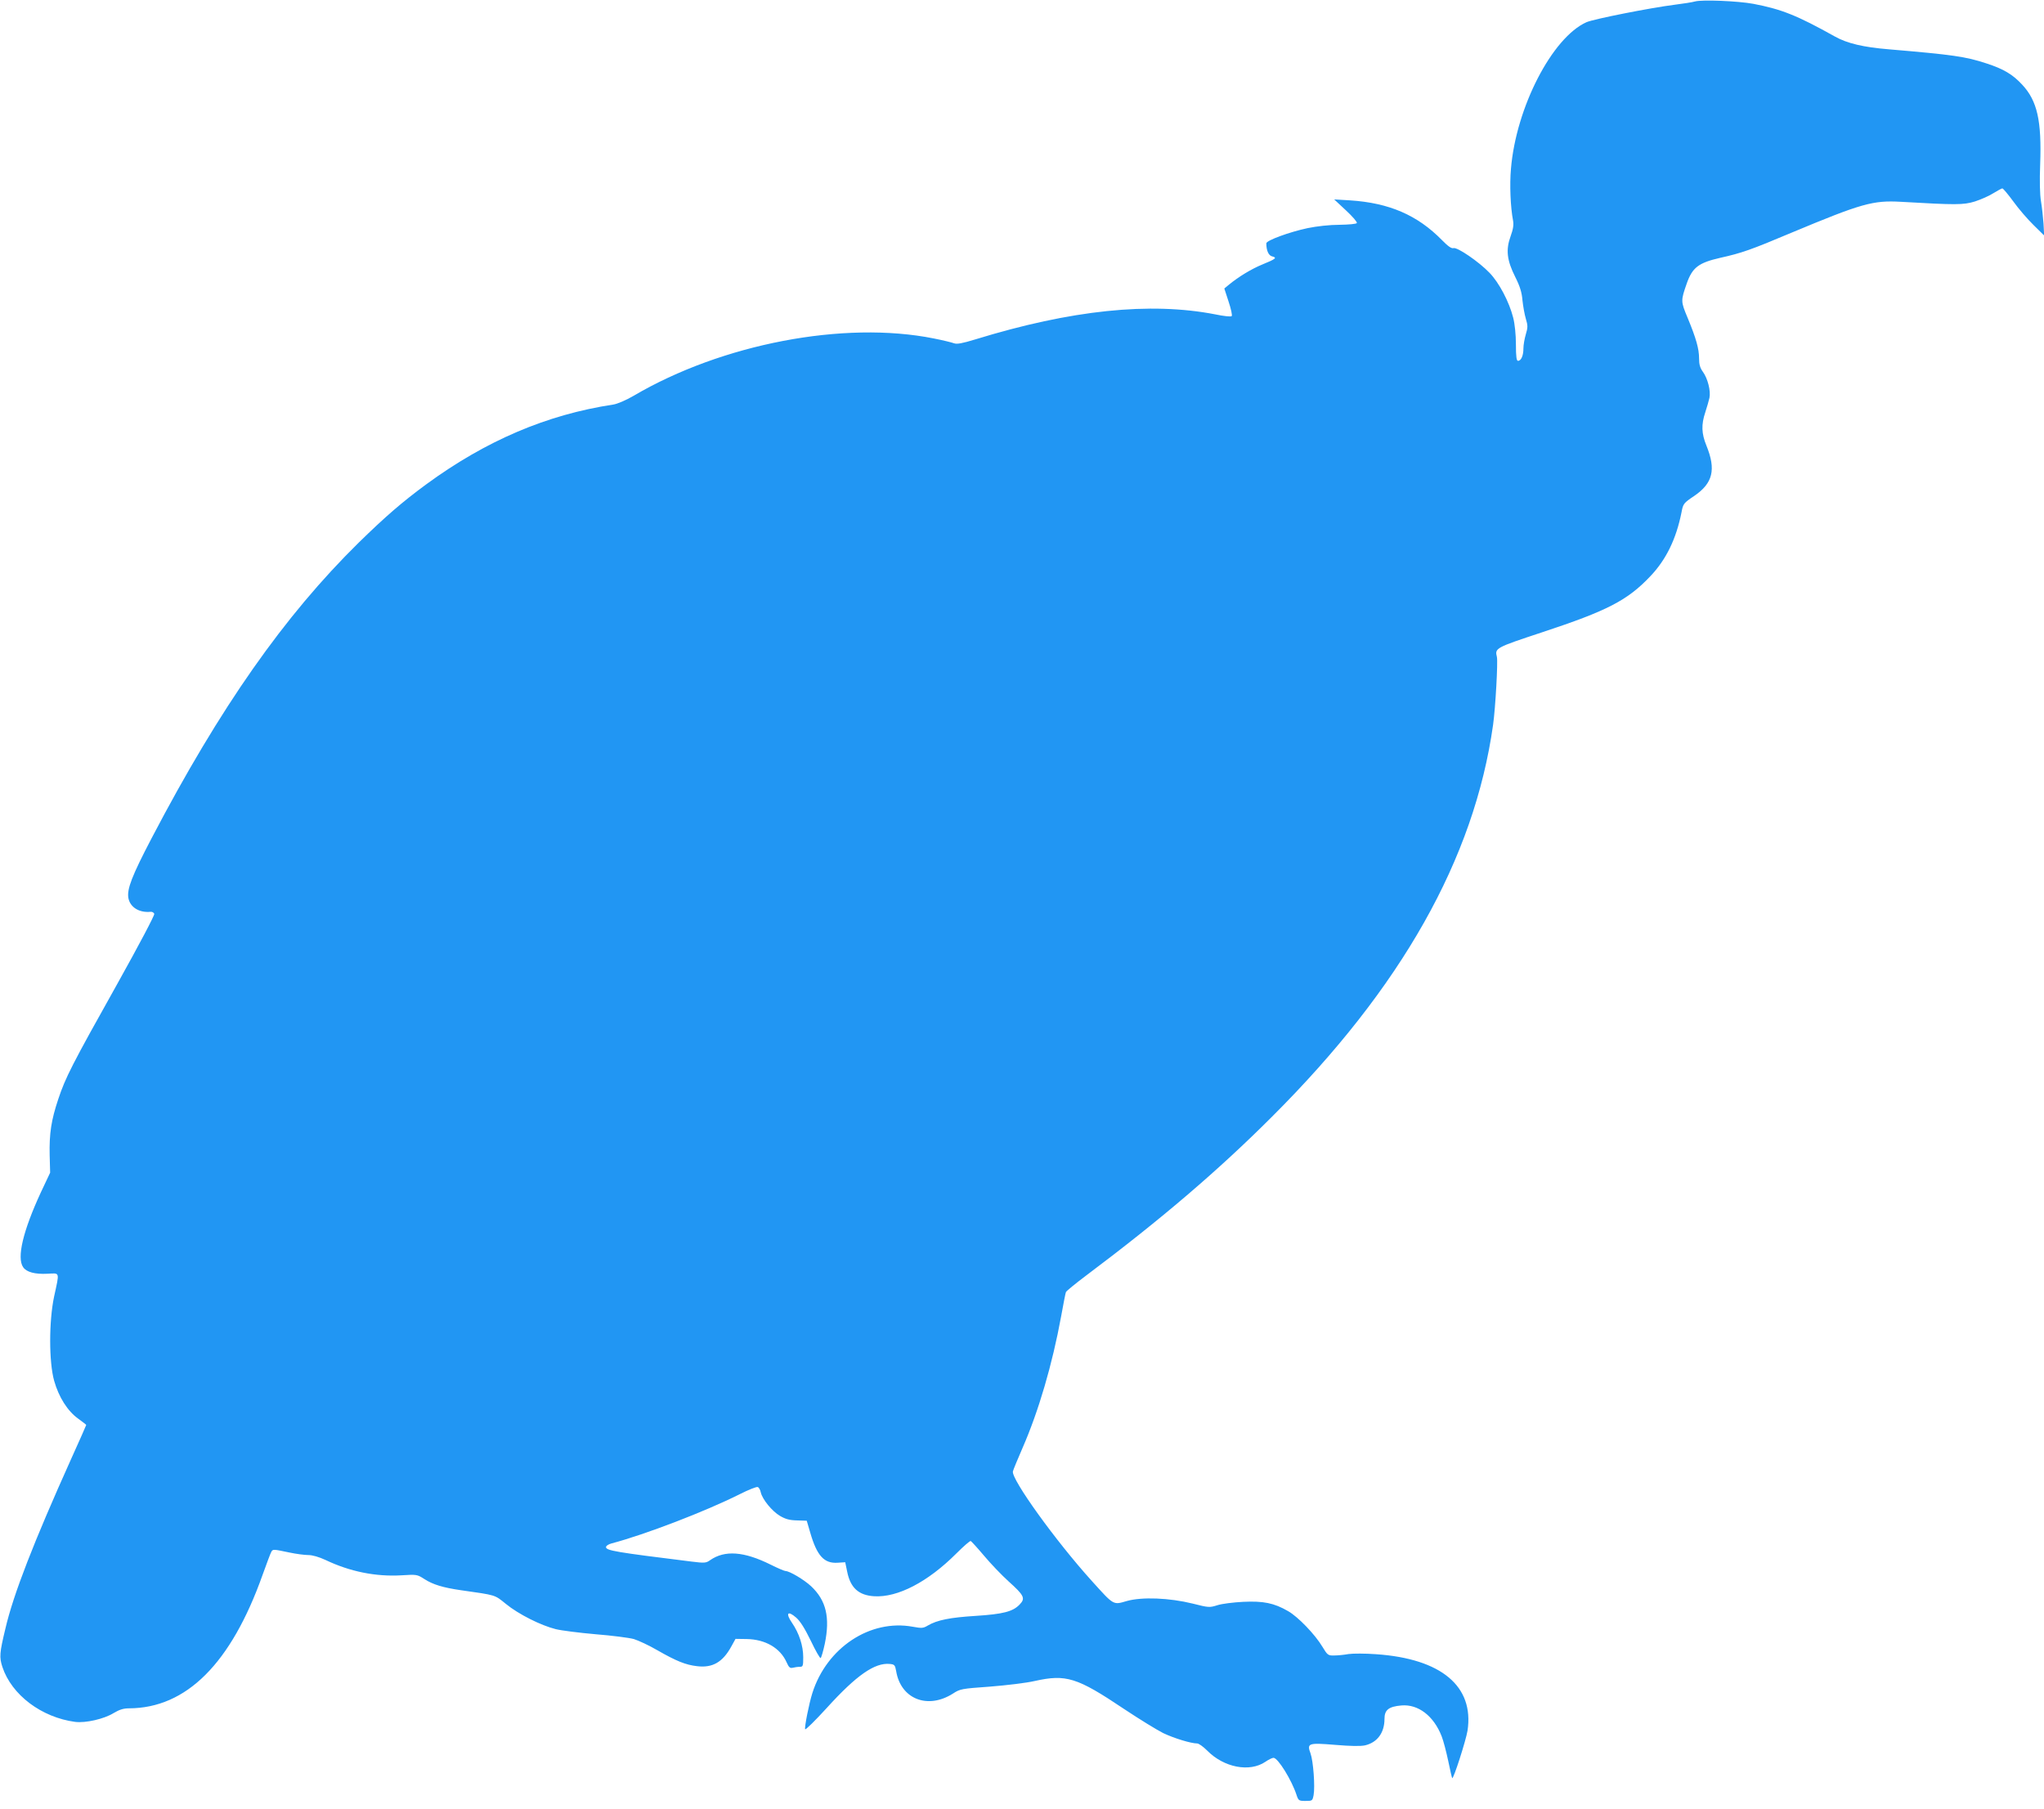 <?xml version="1.0" standalone="no"?>
<!DOCTYPE svg PUBLIC "-//W3C//DTD SVG 20010904//EN"
 "http://www.w3.org/TR/2001/REC-SVG-20010904/DTD/svg10.dtd">
<svg version="1.0" xmlns="http://www.w3.org/2000/svg"
 width="1280pt" height="1133pt" viewBox="0 0 1280 1133"
 preserveAspectRatio="xMidYMid meet">
<g transform="translate(0,1133) scale(0.1,-0.1)"
fill="#2196f3" stroke="none">
<path d="M10615 11321 c-16 -5 -75 -14 -130 -21 -150 -19 -504 -89 -550 -109
-215 -96 -441 -534 -473 -918 -9 -101 -3 -240 13 -324 5 -27 1 -54 -15 -98
-31 -85 -24 -151 29 -256 30 -60 41 -97 45 -146 4 -37 13 -88 21 -115 13 -43
13 -55 0 -98 -8 -27 -15 -67 -15 -88 0 -45 -14 -78 -34 -78 -9 0 -13 25 -13
103 0 61 -7 128 -17 167 -25 99 -88 219 -148 281 -67 70 -202 162 -226 155
-12 -4 -34 11 -72 50 -154 157 -331 233 -575 249 l-100 6 74 -69 c41 -38 71
-73 68 -79 -4 -6 -50 -10 -109 -11 -62 0 -142 -9 -200 -21 -113 -24 -258 -77
-258 -95 0 -45 14 -77 37 -82 32 -8 23 -16 -63 -51 -68 -28 -147 -76 -208
-126 l-29 -24 27 -83 c15 -45 24 -86 19 -90 -4 -5 -51 0 -103 11 -407 79 -902
28 -1503 -157 -82 -25 -115 -31 -133 -24 -13 5 -70 19 -126 30 -562 113 -1328
-34 -1880 -359 -48 -28 -102 -51 -128 -55 -416 -63 -797 -226 -1170 -499 -151
-111 -254 -200 -424 -366 -466 -459 -867 -1030 -1296 -1850 -124 -237 -156
-320 -146 -376 11 -58 68 -93 139 -86 9 1 20 -4 23 -13 3 -8 -95 -194 -234
-443 -283 -505 -322 -582 -367 -717 -44 -131 -57 -216 -54 -351 l3 -110 -58
-123 c-112 -242 -152 -410 -111 -469 21 -31 74 -45 152 -41 80 4 76 15 42
-142 -33 -155 -33 -410 0 -528 29 -103 84 -190 151 -238 27 -20 50 -37 50 -39
0 -2 -42 -97 -94 -212 -234 -520 -362 -848 -412 -1063 -37 -153 -39 -180 -19
-241 58 -175 245 -316 456 -344 65 -8 180 18 240 55 37 22 62 30 97 30 359 1
639 281 836 835 26 72 50 137 55 145 10 18 12 17 113 -4 42 -9 96 -16 119 -16
26 0 67 -12 108 -31 153 -73 314 -105 473 -96 97 6 100 6 145 -23 54 -35 118
-54 228 -70 225 -32 211 -28 283 -86 78 -64 219 -135 312 -158 36 -9 148 -23
250 -32 102 -8 209 -22 239 -30 29 -9 96 -40 149 -71 117 -67 176 -91 247 -99
97 -12 161 25 215 124 l26 47 70 -1 c117 -2 210 -56 250 -146 14 -32 22 -38
38 -34 12 3 31 6 44 6 20 0 22 4 22 60 0 72 -26 151 -70 215 -42 61 -28 80 26
33 26 -23 54 -68 92 -146 29 -61 57 -110 61 -107 4 2 16 42 26 89 34 165 9
272 -86 361 -44 41 -135 95 -160 95 -7 0 -49 18 -93 40 -167 83 -287 92 -379
28 -25 -18 -35 -19 -115 -9 -476 59 -537 69 -537 91 0 8 16 18 35 23 209 55
589 201 802 308 55 28 106 48 113 45 7 -2 16 -17 19 -33 10 -44 71 -119 121
-148 34 -20 60 -27 106 -28 l61 -2 22 -75 c42 -145 87 -194 172 -188 l47 3 12
-58 c20 -102 72 -149 169 -155 147 -9 336 89 515 268 45 45 85 80 90 78 4 -2
42 -43 84 -93 41 -49 110 -121 152 -159 99 -89 108 -107 70 -146 -42 -44 -103
-60 -275 -71 -160 -10 -241 -26 -299 -60 -30 -18 -39 -18 -95 -8 -267 49 -539
-131 -629 -416 -20 -63 -50 -212 -45 -226 2 -6 63 54 136 134 186 205 300 284
394 275 30 -3 33 -7 40 -45 29 -175 197 -241 355 -141 46 30 54 31 233 44 102
8 227 23 279 35 197 44 265 23 560 -175 96 -64 207 -132 245 -151 69 -33 175
-65 213 -65 10 0 38 -20 62 -44 105 -107 266 -138 365 -71 20 14 43 25 51 25
28 0 114 -140 144 -232 12 -36 15 -38 56 -38 43 0 44 1 51 36 10 54 -2 213
-19 261 -24 65 -15 68 156 54 96 -8 156 -9 185 -3 77 18 122 79 122 166 0 56
26 77 106 84 105 9 202 -65 252 -193 11 -28 29 -97 41 -154 12 -58 23 -106 25
-108 8 -8 86 236 96 297 42 278 -164 451 -573 479 -67 5 -144 5 -172 1 -27 -5
-68 -9 -90 -9 -38 -1 -42 2 -74 55 -46 77 -153 188 -215 223 -88 51 -155 64
-281 58 -60 -3 -133 -12 -161 -21 -50 -16 -56 -15 -155 10 -146 36 -318 43
-413 16 -86 -25 -79 -29 -219 126 -227 251 -505 638 -494 686 3 12 30 77 60
146 101 231 187 525 242 825 14 77 27 145 30 152 2 6 59 53 127 104 469 352
827 658 1163 994 812 810 1267 1617 1385 2455 15 107 31 396 24 425 -14 56 -9
58 284 155 409 135 534 200 677 351 99 104 162 234 195 400 10 54 13 58 80
103 117 80 137 165 76 315 -31 76 -33 131 -7 209 10 31 22 72 26 90 9 43 -11
122 -41 163 -18 25 -24 46 -24 84 0 61 -19 127 -72 255 -43 103 -43 106 -5
215 35 99 73 129 209 160 135 30 192 50 448 158 438 183 509 203 684 193 345
-20 391 -20 463 2 37 12 90 35 116 52 26 16 52 30 56 30 5 0 36 -37 69 -82 33
-46 90 -112 127 -148 l66 -65 -4 75 c-3 41 -10 104 -16 140 -7 40 -9 129 -5
230 10 273 -18 398 -112 499 -60 65 -117 99 -225 134 -131 43 -209 54 -609 88
-160 13 -262 37 -339 80 -238 133 -334 171 -511 205 -97 18 -320 27 -365 15z"/>
</g>
</svg>
